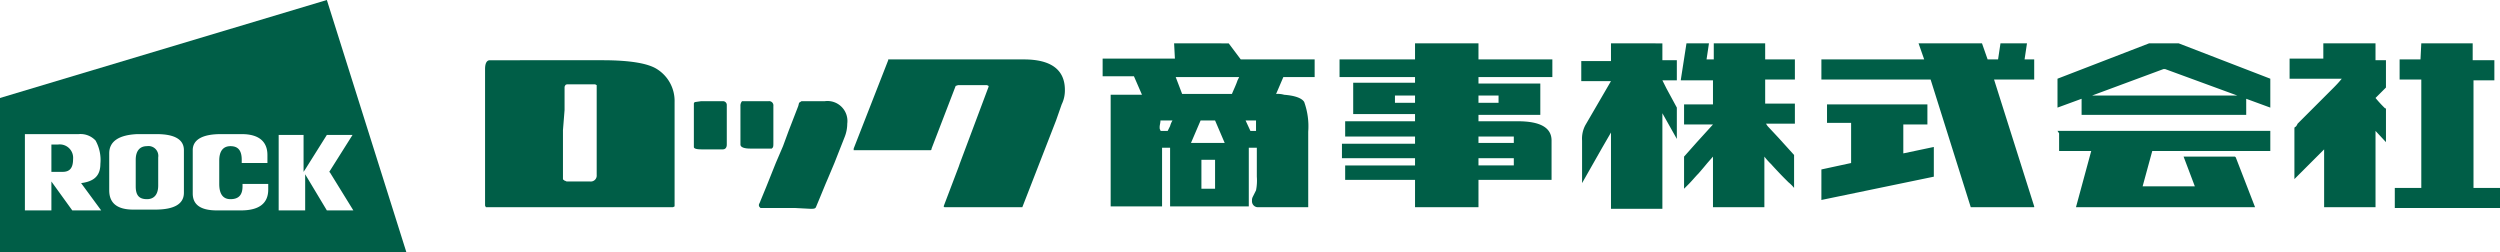 <svg xmlns="http://www.w3.org/2000/svg" width="311.3" height="31.4" viewBox="0 0 311.3 31.4"><defs><style>.a{fill:#005e47;}</style></defs><g transform="translate(0 -27.9)"><path class="a" d="M40.7,27.9h0l9.9,31.4H0V40.1ZM3.1,44.7v9.4H6.4V50.5L9,54.1h3.6l-2.5-3.4c1.6-.2,2.4-.9,2.4-2.4a5,5,0,0,0-.6-2.9,2.564,2.564,0,0,0-2.1-.8H3.1Zm3.3,1.2h.8a1.664,1.664,0,0,1,1.9,1.8c0,1.1-.4,1.6-1.3,1.6H6.4ZM13.6,47v4.6q0,2.4,3,2.4h2.7q3.6,0,3.6-2.1V46.6c0-1.3-1.1-2-3.4-2H17.1C14.8,44.7,13.6,45.5,13.6,47Zm6.1.5V51c0,1.1-.5,1.7-1.4,1.7-1,0-1.4-.5-1.4-1.6V47.8c0-1.1.5-1.7,1.4-1.7A1.224,1.224,0,0,1,19.7,47.5Zm13.7,3.3H30.2v.3c0,1.1-.5,1.6-1.5,1.6-.9,0-1.4-.6-1.4-1.9V47.9c0-1.2.5-1.8,1.4-1.8,1,0,1.4.6,1.4,1.7v.4h3.2v-1c0-1.7-1.1-2.6-3.2-2.6H27.5c-2.3,0-3.5.7-3.5,2V52q0,2.1,3,2.1h3c2.3,0,3.4-.9,3.4-2.6Zm1.3-6.1v9.4H38V49.6l2.7,4.5H44l-2.9-4.7-.1-.1,2.9-4.6H40.7L38,49l-.2.3V44.7Z"/><path class="a" d="M83.8,53.7H60.5l-.1-.2v-17c0-.7.2-1.1.6-1.1H75c3.5,0,5.7.4,6.8,1.1A4.676,4.676,0,0,1,84,40.6v13ZM70.1,44.1v6c0,.1,0,.2.1.2l.1.1c.1,0,.2.1.3.1h2.9a.736.736,0,0,0,.8-.8V38.5l-.2-.1H70.8c-.2,0-.3,0-.4.1l-.1.2v2.9Zm17.2-3.6H90a.472.472,0,0,1,.5.5v4.9c0,.4-.2.6-.5.6H87.4c-.7,0-1-.1-1-.3V40.8a.215.215,0,0,1,.2-.2Zm8.8,5.9H93.4c-.8,0-1.2-.2-1.2-.5V41.1a.845.845,0,0,1,.2-.6h3.3a.53.53,0,0,1,.6.6v4.6c0,.3,0,.5-.1.6Zm3.7-5.9h2.9a2.488,2.488,0,0,1,2.8,2.8,4.529,4.529,0,0,1-.3,1.6l-1.3,3.3-.8,1.9-.3.7-.7,1.7-.5,1.2c-.1.2-.3.2-.7.2L99,53.8H94.7c-.1-.1-.2-.2-.2-.3h0v-.1c0-.1.1-.2.2-.5l.7-1.7,1.2-3,.6-1.4.3-.7.7-1.9,1.2-3.1.1-.4Zm10.8-5.2h16.9c3.4,0,5.1,1.3,5.1,3.8a3.922,3.922,0,0,1-.4,1.8l-.7,2-4.2,10.8h-9.7l-.1-.1,1.9-5,.1-.3,3.6-9.6v-.1l-.2-.1h-3.6l-.3.1-3,7.8v.1l-.1.1h-9.6v-.2l4.3-11Zm35.6-2H153l1.5,2h9.2v2.2h-3.9l-.9,2.1a2.787,2.787,0,0,1,1,.1c1.3.1,2.2.4,2.5.9a8.988,8.988,0,0,1,.5,3.7v9.4h-6.2a.736.736,0,0,1-.8-.8.9.9,0,0,1,.1-.5l.4-.8a6.252,6.252,0,0,0,.1-1.7V46.3h-1v7.3h-9.8V46.3h-1v7.3h-6.4V39.7h3.9l-1-2.3h-3.9V35.2h9Zm-1.7,9.6c0,.3-.1.6-.1.8s0,.3.1.4v.1h.9l.3-.6a2.6,2.6,0,0,1,.3-.7Zm1.9-5.4.8,2.1h6.2c.2-.5.5-1.1.7-1.7l.2-.4h-7.9Zm3.1,5.4-1.2,2.8h4.2l-1.2-2.8Zm.1,4.9v3.6h1.7V47.8Zm5.5-4.9.6,1.3h.7V42.9Zm21.1-9.6h7.9v2h9.2v2.2h-9.2v.8h7.7v3.9h-7.7V43H189q4.2,0,4.2,2.4v4.9h-9.1v3.4h-7.9V50.3h-8.7V48.5h8.7v-.9h-9.1V45.8h9.1v-.9h-8.7V43h8.7v-.9h-7.7V38.2h7.7v-.7h-9.4V35.3h9.4v-2Zm-.6,6.5h-1.9v.9h2.5v-.9Zm8.5,5.1v.8h4.4v-.8Zm0,2.7v.9h4.4v-.9Zm0-7.8v.9h2.5v-.9Zm16.5-6.5H207v2.1h1.8v2.5H207l.5,1,1.3,2.4v3.9L207,42V53.9h-6.4V44.4l-1.1,1.9L197,50.7V45.4a3.576,3.576,0,0,1,.4-1.9l3.2-5.5h-3.7V35.5h3.7V33.3Zm9.4,0h2.8l-.3,2h.9v-2h6.4v2h3.7v2.5h-3.7v3h3.7v2.5h-3.6l.2.3,1.4,1.5,1.9,2.1v4.1a4.515,4.515,0,0,0-.7-.7l-.5-.5c-.1-.1-.7-.7-1.7-1.8a8.176,8.176,0,0,1-.8-.9v6.3h-6.4V47.4l-.7.8-.5.6-.6.7c-.4.4-.8.9-1.2,1.3l-.6.6v-4l1.6-1.8,2-2.2h-3.6V40.9h3.6v-3h-4v-.1Zm28.9,0h7.9l.7,2h1.3l.3-2h3.3l-.3,2h1.2v2.5h-5l5,15.8v.1h-7.9l-5-15.9H226.8V35.3h12.8Zm-11.3,7.6H240v2.5h-3V47l3.8-.8v3.7l-14,2.9V49l3.7-.8v-5h-3V40.9Zm28.6,3.3h26.5v2.5H268l-1.2,4.4h6.5l-1.4-3.7h6.4l.1.1,2.4,6.2H258.5l1.9-7h-4V44.5Zm11.4-10.9h3.7l11.4,4.4v3.6l-3-1.1v2H259.2v-2l-3,1.1V37.7Zm-7.1,6.5Zm8.9-3.3-8.9,3.3h18.1l-9-3.3Zm20-3.2h6.4v2.1h1.3v3.4l-.6.6-.7.7a15.374,15.374,0,0,0,1.2,1.3h.1v4.2l-1.3-1.4h0v9.5h-6.4V46.5l-3.7,3.7V43.8l.1-.1c.1,0,.2-.2.3-.4l.4-.4,3-3,1.1-1.1a14.666,14.666,0,0,0,1-1.1h-6.5V35.2h4.2V33.3Zm12.1,0h6.4v2.1h2.7v2.5H308V51.3h3.3v2.5H298.2V51.3h3.3V37.8h-2.7V35.3h2.6Z"/></g></svg>